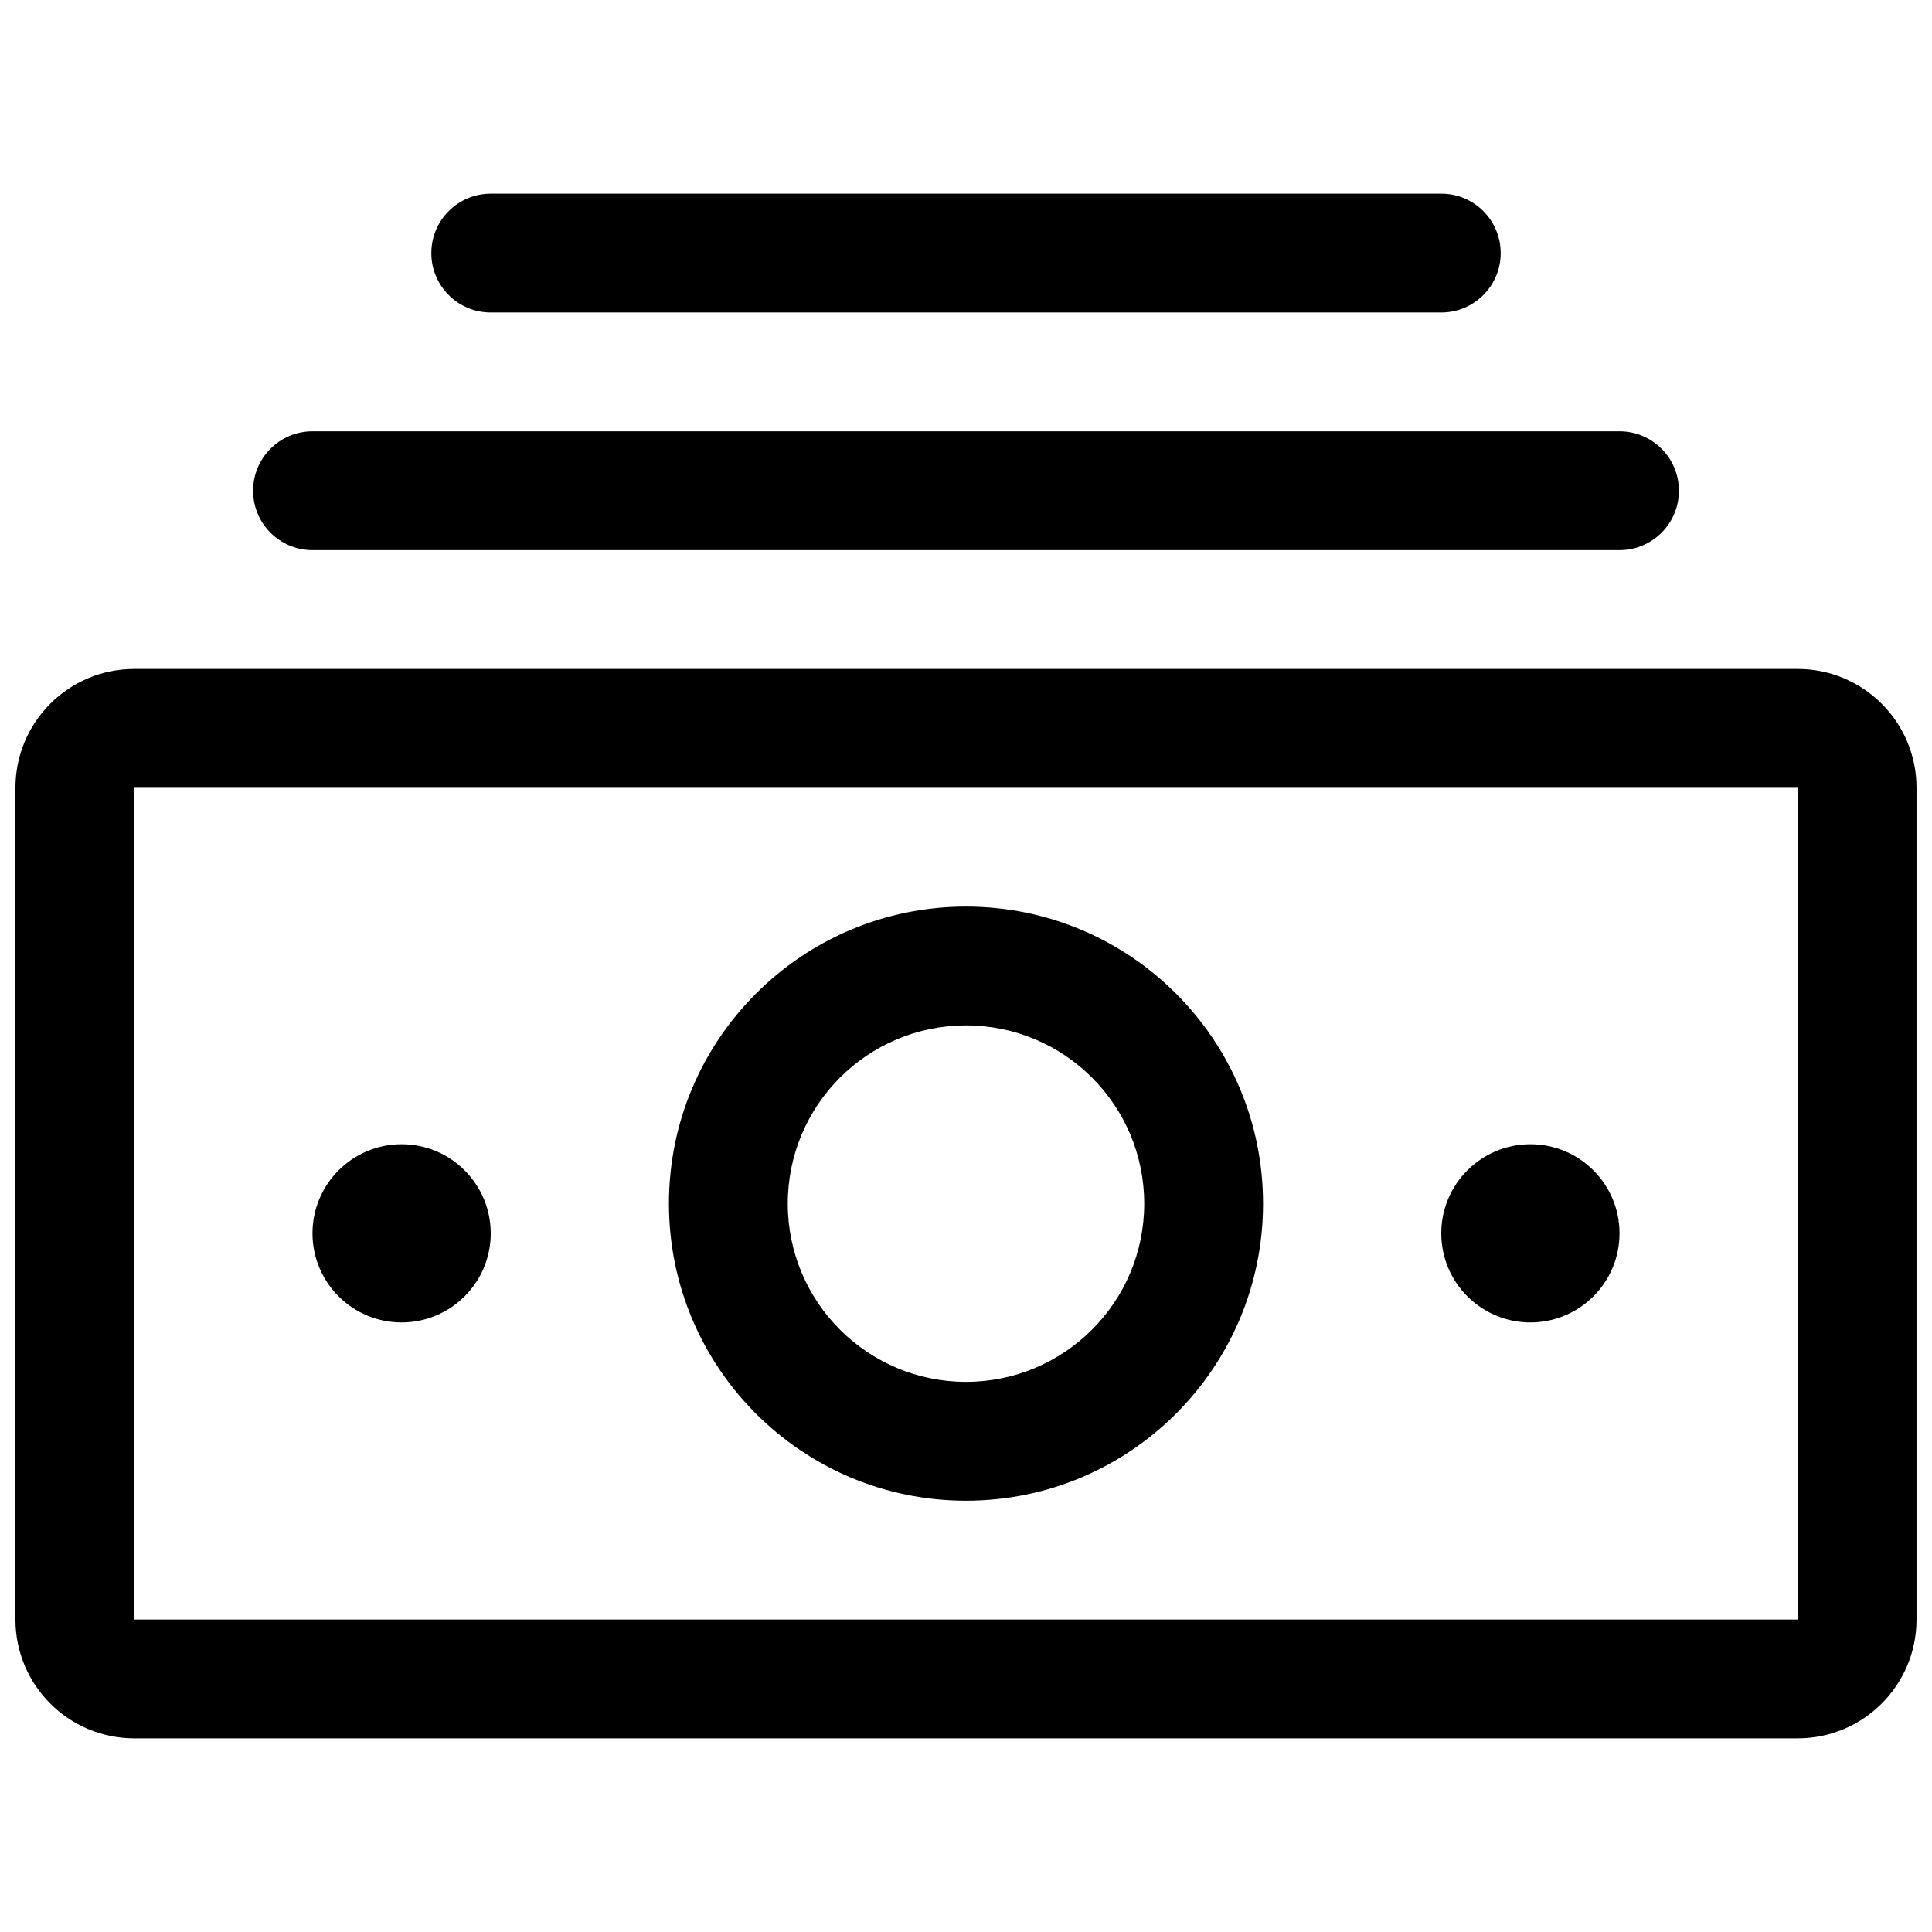 <?xml version="1.0" encoding="UTF-8"?>
<!-- Uploaded to: ICON Repo, www.svgrepo.com, Generator: ICON Repo Mixer Tools -->
<svg width="800px" height="800px" version="1.1" viewBox="144 144 512 512" xmlns="http://www.w3.org/2000/svg">
 <defs>
  <clipPath id="a">
   <path d="m148.09 195h503.81v410h-503.81z"/>
  </clipPath>
 </defs>
 <g clip-path="url(#a)">
  <path d="m620.41 321.28c17.391 0 31.488 14.098 31.488 31.488v220.42c0 17.391-14.098 31.488-31.488 31.488h-440.83c-17.391 0-31.488-14.098-31.488-31.488v-220.42c0-17.391 14.098-31.488 31.488-31.488zm0 31.488h-440.83v220.42h440.83zm-220.41 31.488c43.473 0 78.719 35.246 78.719 78.723 0 43.473-35.246 78.719-78.719 78.719-43.477 0-78.723-35.246-78.723-78.719 0-43.477 35.246-78.723 78.723-78.723zm0 31.488c-26.086 0-47.234 21.148-47.234 47.234 0 26.082 21.148 47.23 47.234 47.23s47.23-21.148 47.23-47.23c0-26.086-21.145-47.234-47.23-47.234zm-149.57 31.488c13.043 0 23.617 10.574 23.617 23.617 0 13.043-10.574 23.613-23.617 23.613-13.043 0-23.617-10.57-23.617-23.613 0-13.043 10.574-23.617 23.617-23.617zm299.14 0c13.043 0 23.617 10.574 23.617 23.617 0 13.043-10.574 23.613-23.617 23.613-13.043 0-23.617-10.57-23.617-23.613 0-13.043 10.574-23.617 23.617-23.617zm23.617-188.93c8.695 0 15.742 7.051 15.742 15.746s-7.047 15.742-15.742 15.742h-346.37c-8.695 0-15.742-7.047-15.742-15.742s7.047-15.746 15.742-15.746zm-47.234-62.977c8.695 0 15.746 7.051 15.746 15.746 0 8.695-7.051 15.742-15.746 15.742h-251.9c-8.695 0-15.746-7.047-15.746-15.742 0-8.695 7.051-15.746 15.746-15.746z"/>
 </g>
</svg>